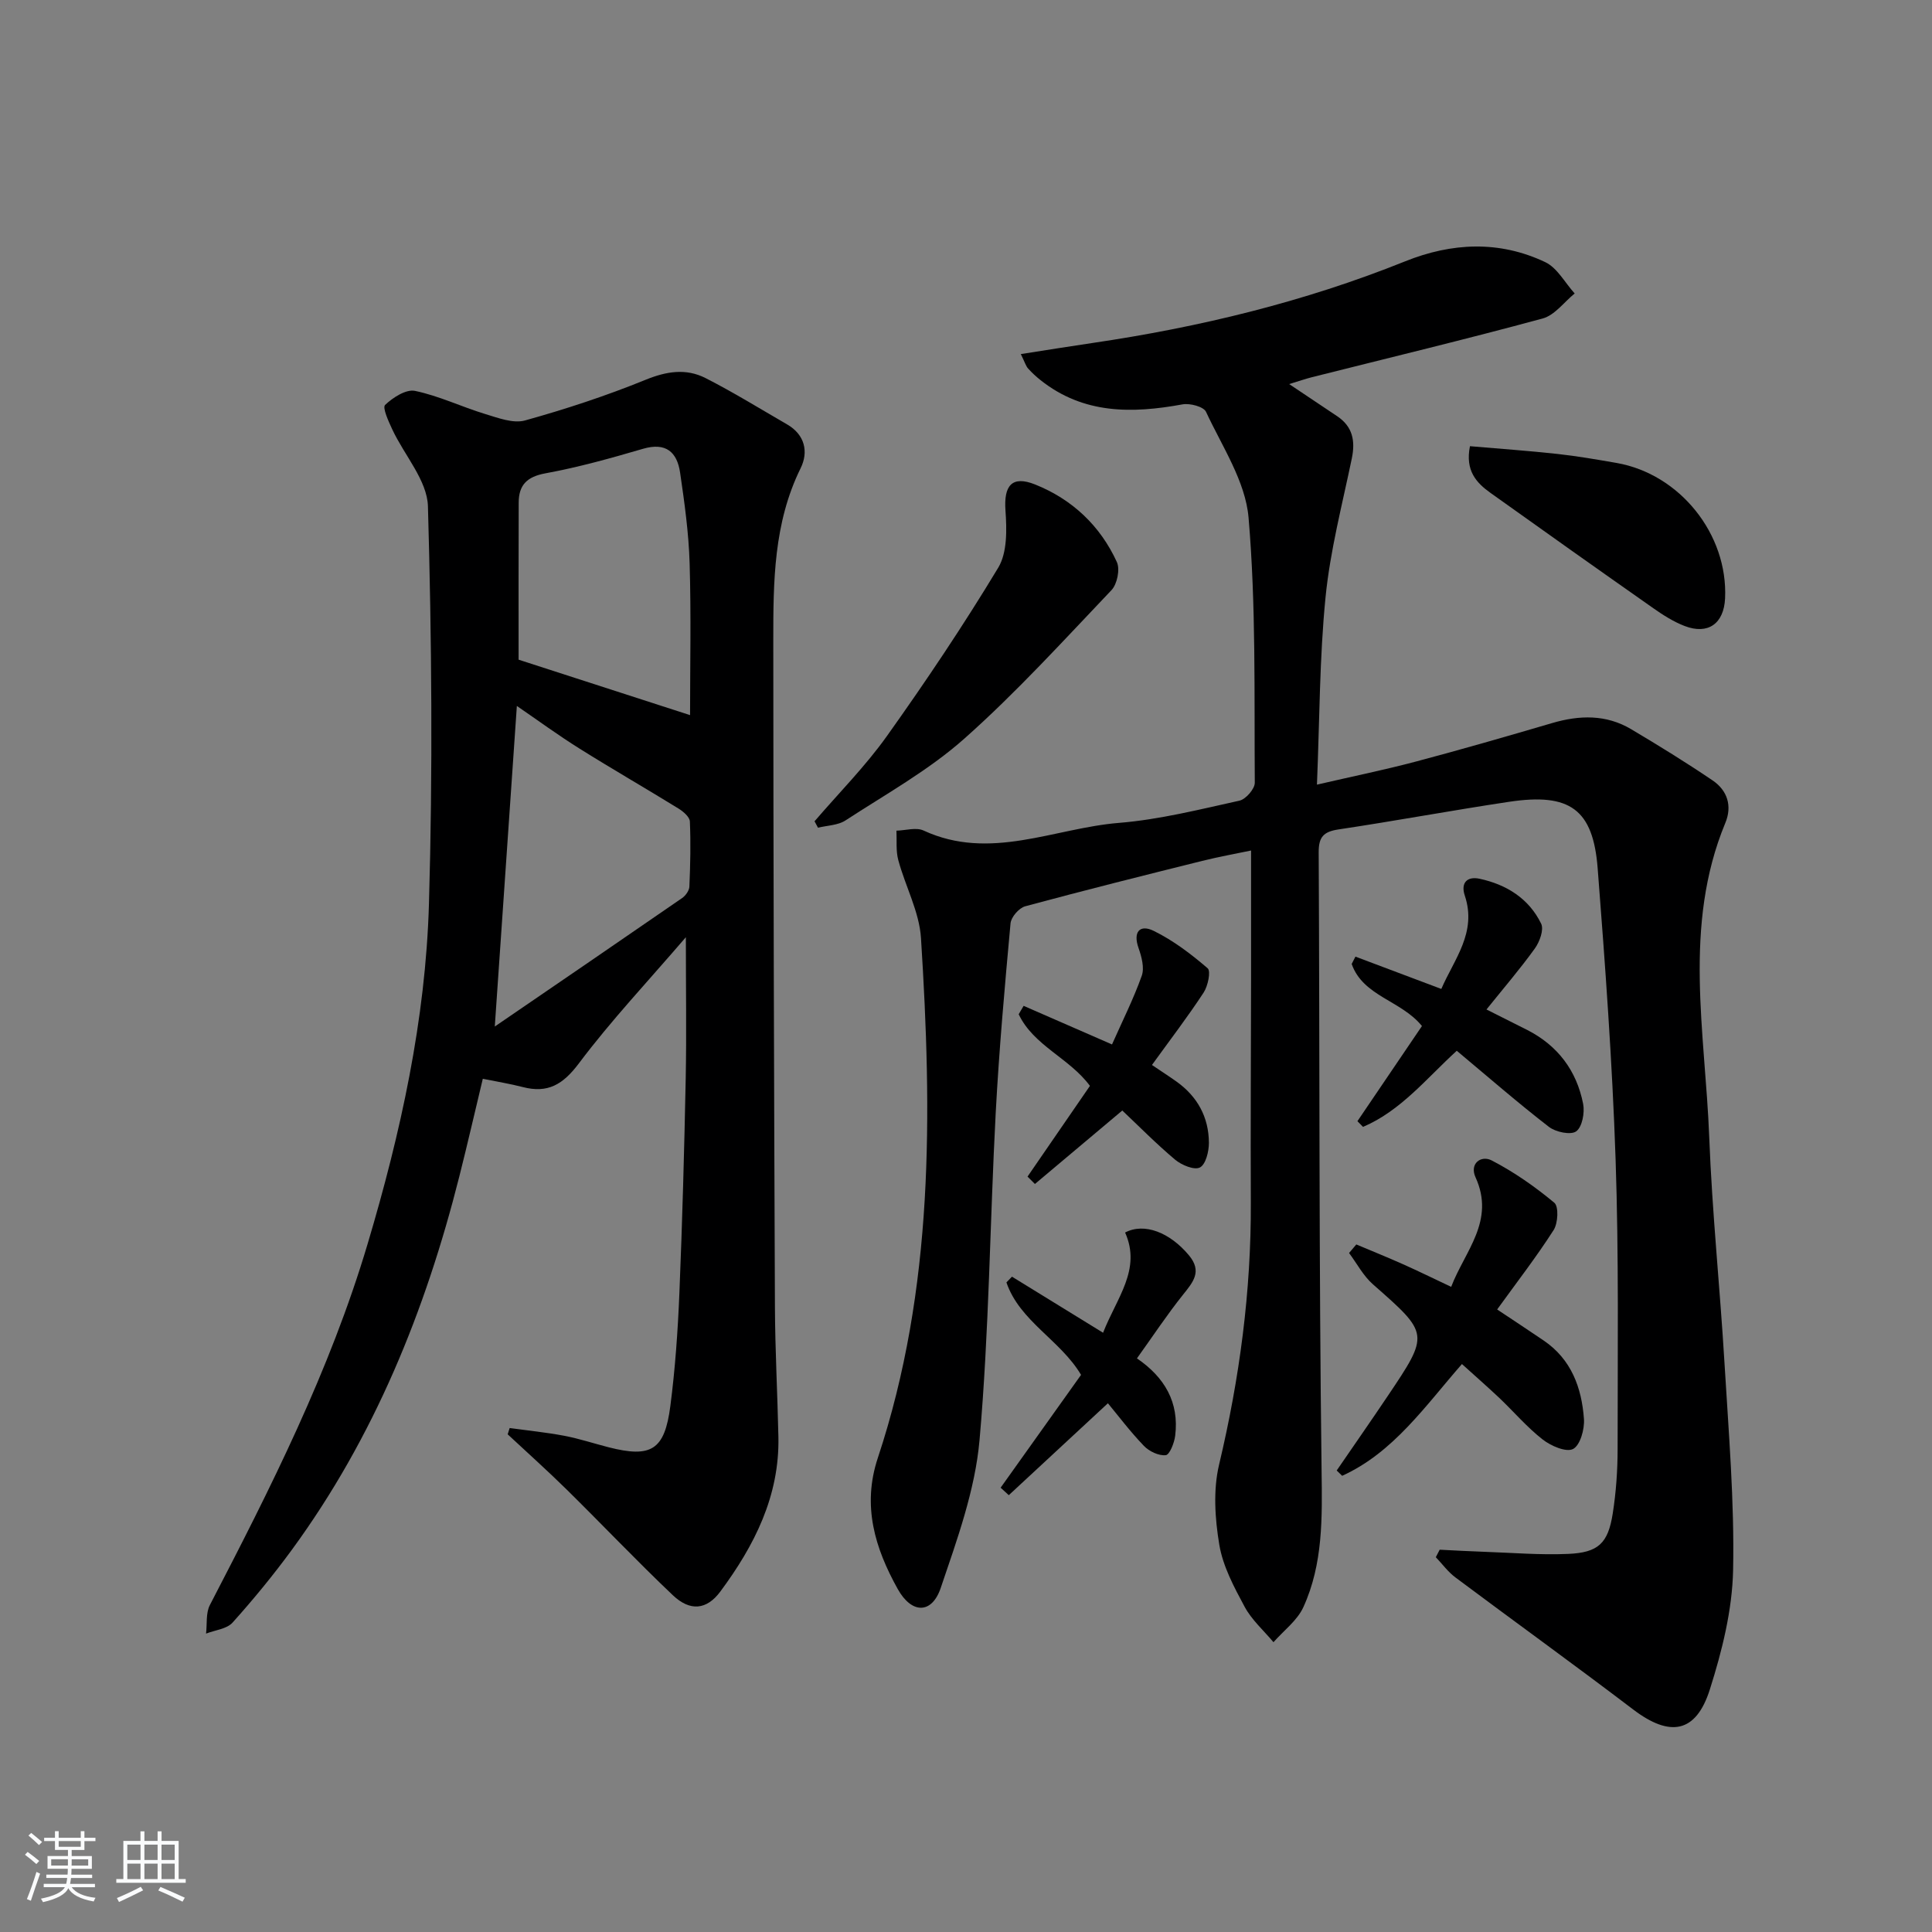 <svg enable-background="new 0 0 400 400" viewBox="0 0 400 400" xmlns="http://www.w3.org/2000/svg"><rect x="0" y="0" width="400" height="400" fill="#808080" stroke="none"/><path d="m5.17 384 .55-.58c.85.61 1.65 1.24 2.4 1.87l-.59.64c-.83-.73-1.62-1.38-2.36-1.93m1.22 9.53-.82-.34c.71-1.76 1.37-3.64 1.98-5.63.24.13.5.25.76.36-.6 1.67-1.24 3.54-1.92 5.61m-.5-13.5.57-.54c.56.44 1.31 1.06 2.26 1.87l-.65.64c-.67-.66-1.4-1.32-2.18-1.97m3.25.46h2.24v-1.36h.77v1.36h4.57v-1.36h.76v1.36h2.28v.69h-2.28v1.84h-2.64v1.26h4.18v2.64h-4.21c0 .45-.02.86-.05 1.21h4.32v.69h-4.38c-.04.34-.1.75-.19 1.22h5.15v.69h-4.82c.87 1.19 2.51 1.92 4.93 2.19-.17.31-.3.57-.37.76-2.77-.49-4.52-1.41-5.26-2.76-.56 1.26-2.3 2.23-5.24 2.9-.12-.24-.26-.48-.43-.72 2.73-.55 4.38-1.34 4.96-2.38h-4.38v-.69h4.65c.1-.38.17-.79.21-1.22h-4.32v-.69h4.4c.03-.34.05-.75.05-1.21h-4.2v-2.64h4.23v-1.26h-2.69v-1.84h-2.24zm1.46 4.46v1.29h3.45c.01-.4.02-.57.01-.53v-.32-.45h-3.46zm1.55-2.59h4.57v-1.19h-4.57zm6.11 2.59h-3.42v.77c-.01.19-.01.37-.02.53h3.44z" fill="#fafbfc"/><path d="m32.63 379.16h.82v1.98h3.54v7.89h1.46v.78h-14.37v-.78h1.46v-7.89h3.54v-1.98h.82v1.98h2.73zm-3.49 11.48.5.73c-1.61.82-3.28 1.63-5 2.42-.13-.27-.28-.55-.44-.82 1.75-.73 3.4-1.5 4.94-2.33m-2.78-5.55h2.73v-3.18h-2.73zm0 3.95h2.73v-3.2h-2.73zm3.54-3.95h2.73v-3.18h-2.73zm0 3.95h2.73v-3.2h-2.73zm7.89 4.68c-1.84-.92-3.51-1.7-5.02-2.32l.45-.73c1.89.8 3.57 1.55 5.04 2.23zm-1.62-11.81h-2.73v3.18h2.73zm-2.73 7.13h2.73v-3.2h-2.73z" fill="#fafbfc"/><g fill="#000001"><path d="m211.35 73.31c5.41-.84 10.05-1.6 14.71-2.28 22.24-3.27 43.95-8.52 64.85-16.92 9.68-3.89 19.5-4.35 29.01.16 2.5 1.18 4.09 4.28 6.1 6.49-2.19 1.78-4.13 4.5-6.63 5.18-15.85 4.3-31.82 8.14-47.75 12.15-1.38.35-2.72.82-4.73 1.43 3.67 2.46 6.81 4.56 9.95 6.66 3.2 2.15 3.77 5.09 3.02 8.73-1.98 9.55-4.48 19.07-5.44 28.73-1.25 12.54-1.22 25.21-1.78 38.81 7.4-1.71 13.96-3.05 20.42-4.76 9.46-2.51 18.86-5.22 28.25-7.98 5.68-1.67 11.2-1.82 16.4 1.27 5.7 3.39 11.36 6.88 16.85 10.6 3.06 2.07 4.09 5.29 2.63 8.8-8.83 21.31-4.17 43.33-3.33 65.1.6 15.6 2.23 31.16 3.16 46.76.85 14.27 2.07 28.57 1.78 42.82-.17 8.3-2.29 16.77-4.82 24.74-2.88 9.06-8.28 9.9-15.87 4.13-12.16-9.25-24.56-18.19-36.8-27.34-1.54-1.15-2.72-2.78-4.06-4.19.27-.52.53-1.04.8-1.55 3.05.15 6.1.33 9.15.43 5.81.2 11.64.69 17.44.44 6.26-.27 8.27-2.19 9.24-8.36.69-4.41 1.01-8.93 1.01-13.4 0-19.99.26-40-.42-59.97-.68-20.09-2.15-40.17-3.71-60.22-.95-12.23-5.76-15.65-18.31-13.77-11.81 1.77-23.56 3.96-35.38 5.73-3.11.47-4.09 1.6-4.07 4.77.22 42.65.05 85.31.6 127.96.13 9.77.32 19.31-3.77 28.28-1.27 2.78-4.08 4.86-6.19 7.26-2.03-2.43-4.51-4.61-5.98-7.35-2.19-4.07-4.5-8.38-5.24-12.85-.9-5.4-1.29-11.32-.04-16.57 4.25-17.89 6.65-35.9 6.57-54.28-.07-15.5.03-30.99.05-46.49.01-8.62 0-17.24 0-26.37-3.15.66-6.66 1.29-10.12 2.15-12.24 3.05-24.48 6.11-36.65 9.4-1.28.35-2.91 2.23-3.03 3.53-1.2 13.07-2.37 26.15-3.07 39.25-1.2 22.59-1.36 45.25-3.35 67.76-.92 10.36-4.65 20.6-8.03 30.58-1.85 5.46-6.02 5.41-8.91.22-4.7-8.44-7.41-17.2-4.12-27.12 11.66-35.13 11.24-71.36 8.94-107.64-.35-5.46-3.24-10.72-4.7-16.15-.52-1.92-.28-4.05-.38-6.09 1.88-.04 4.07-.74 5.61-.03 13.78 6.38 27.03-.49 40.45-1.58 8.39-.68 16.69-2.78 24.95-4.6 1.32-.29 3.19-2.44 3.18-3.72-.13-18.3.27-36.68-1.29-54.88-.64-7.52-5.48-14.74-8.81-21.91-.5-1.07-3.33-1.82-4.86-1.54-10.46 1.92-20.52 2.04-29.4-5.02-.91-.72-1.77-1.51-2.54-2.37-.45-.46-.63-1.14-1.54-3.02z"/><path d="m142 194.04c-7.85 9.14-15.5 17.26-22.15 26.12-3.3 4.39-6.44 6.25-11.63 4.9-2.55-.66-5.16-1.08-8.26-1.71-1.63 6.79-3.17 13.52-4.86 20.21-7.01 27.8-17.62 54-34.66 77.29-3.83 5.23-7.96 10.27-12.29 15.09-1.2 1.33-3.62 1.55-5.49 2.28.24-1.98-.07-4.25.79-5.91 12.56-24.19 24.83-48.47 32.66-74.77 6.86-23.02 12-46.4 12.7-70.38.8-27.43.57-54.91-.21-82.33-.15-5.37-4.89-10.57-7.38-15.92-.77-1.65-2.08-4.5-1.49-5.07 1.61-1.54 4.34-3.3 6.2-2.91 4.95 1.03 9.63 3.3 14.5 4.78 2.68.81 5.82 2.02 8.27 1.34 8.44-2.35 16.81-5.1 24.91-8.4 4.35-1.78 8.41-2.43 12.45-.38 5.76 2.93 11.28 6.35 16.89 9.59 3.72 2.15 4.47 5.71 2.81 9.08-5.6 11.35-5.66 23.49-5.66 35.62.02 45.99.15 91.98.34 137.97.04 8.98.53 17.96.72 26.94.26 12.27-4.98 22.55-12.03 32.05-2.81 3.79-6.24 4.15-9.82.76-7.48-7.1-14.58-14.59-21.93-21.83-3.99-3.93-8.17-7.67-12.27-11.49.14-.43.27-.87.41-1.3 3.78.52 7.59.9 11.34 1.61 3.08.59 6.09 1.59 9.14 2.37 8.82 2.25 11.61.6 12.79-8.55 1-7.73 1.55-15.55 1.87-23.34.61-14.8 1.01-29.61 1.31-44.42.18-9.27.03-18.53.03-29.29zm.87-45.98c0-10.21.23-20.84-.09-31.45-.19-6.26-1.06-12.53-1.97-18.74-.62-4.26-2.92-6.35-7.69-4.95-6.66 1.95-13.39 3.83-20.21 5.08-3.86.71-5.51 2.46-5.52 6.07-.04 10.92-.02 21.84-.02 32.51 11.28 3.64 23.19 7.5 35.5 11.48zm-35.86-1.9c-1.53 22.24-3.02 43.81-4.57 66.37 13.36-9.14 26.1-17.84 38.79-26.6.72-.5 1.47-1.55 1.5-2.37.19-4.49.3-8.99.1-13.48-.04-.93-1.35-2.06-2.34-2.67-6.78-4.18-13.69-8.15-20.44-12.38-4.45-2.78-8.69-5.89-13.04-8.87z"/><path d="m302.68 282.41c-7.66 8.75-14.18 18.31-24.8 23.14-.38-.37-.75-.74-1.13-1.1 3.52-5.13 7.08-10.24 10.55-15.4 8.69-12.93 8.62-12.88-3.03-23.13-2.01-1.76-3.33-4.31-4.96-6.5l1.5-1.77c3.23 1.36 6.48 2.67 9.68 4.1 3.16 1.41 6.26 2.93 9.96 4.68 2.83-7.42 9.17-13.64 5.04-22.69-1.29-2.83 1.14-4.63 3.36-3.48 4.61 2.39 8.96 5.43 12.96 8.76.93.78.76 4.22-.14 5.64-3.56 5.56-7.62 10.8-11.7 16.45 3.42 2.28 6.54 4.33 9.63 6.43 5.73 3.89 7.87 9.77 8.34 16.24.15 2.12-.78 5.46-2.26 6.22-1.43.73-4.59-.64-6.29-1.97-3.25-2.54-5.98-5.76-8.99-8.62-2.54-2.39-5.15-4.67-7.72-7z"/><path d="m168.64 170.04c5.03-5.86 10.52-11.38 14.98-17.64 8.08-11.34 15.86-22.94 23.05-34.86 1.9-3.15 1.78-7.92 1.5-11.87-.36-5.13 1.32-7.29 6.15-5.36 7.66 3.07 13.48 8.54 16.92 16.07.68 1.5.06 4.55-1.11 5.79-9.96 10.46-19.71 21.2-30.49 30.77-7.39 6.56-16.25 11.48-24.59 16.92-1.56 1.02-3.77 1.03-5.69 1.51-.24-.44-.48-.89-.72-1.33z"/><path d="m294.4 212.43c-4.31-5.32-12.18-6.13-14.55-12.85.26-.51.52-1.01.78-1.52 5.74 2.16 11.48 4.32 17.78 6.69 2.64-6.14 7.42-11.67 4.86-19.33-.9-2.69.54-4.02 3.03-3.49 5.58 1.19 10.24 4.09 12.78 9.31.6 1.23-.31 3.74-1.29 5.11-3.07 4.27-6.52 8.28-10.03 12.65 3.16 1.59 5.8 2.9 8.43 4.24 6.33 3.23 10.23 8.42 11.58 15.3.36 1.83-.19 4.78-1.43 5.69-1.12.82-4.26.16-5.66-.93-6.43-4.97-12.57-10.32-19.07-15.75-6.2 5.64-11.56 12.42-19.41 15.76-.39-.39-.77-.79-1.16-1.18 4.4-6.51 8.82-13.02 13.36-19.7z"/><path d="m304.34 92.38c6 .52 12.05.94 18.08 1.6 4.11.45 8.2 1.16 12.28 1.87 13.11 2.3 23.07 14.77 22.46 28.02-.24 5.24-3.52 7.6-8.37 5.74-2.29-.88-4.45-2.25-6.48-3.68-11.28-7.91-22.52-15.88-33.72-23.88-2.92-2.09-5.27-4.6-4.25-9.67z"/><path d="m232.36 229.92c-6.48 5.45-12.28 10.33-18.09 15.21-.51-.51-1.02-1.02-1.53-1.53 4.31-6.27 8.63-12.54 12.92-18.78-4.27-5.78-11.66-8.31-14.75-14.83.34-.58.68-1.16 1.02-1.74 5.91 2.58 11.82 5.16 18.3 7.99 2.16-4.87 4.46-9.44 6.16-14.22.58-1.64-.03-3.93-.66-5.72-1.21-3.41.29-4.96 3.12-3.58 4.04 1.98 7.75 4.8 11.18 7.75.7.6.06 3.67-.83 5.03-3.27 4.99-6.9 9.73-10.7 14.99 1.86 1.26 3.49 2.31 5.07 3.43 4.36 3.11 6.7 7.4 6.72 12.71 0 1.78-.65 4.45-1.86 5.08-1.15.6-3.78-.48-5.12-1.6-3.93-3.3-7.53-6.96-10.95-10.19z"/><path d="m228.38 275.93c2.82-7.24 7.98-13.09 4.56-20.75 3.99-2.1 9.28 0 13.2 4.7 2.81 3.36.89 5.55-1.22 8.19-3.31 4.14-6.23 8.57-9.53 13.17 5.73 3.9 8.78 9.11 7.92 16.01-.18 1.48-1.15 3.95-1.96 4.03-1.45.15-3.43-.79-4.52-1.93-2.83-2.94-5.3-6.23-7.45-8.82-7.12 6.6-13.82 12.82-20.52 19.03-.56-.52-1.13-1.03-1.69-1.55 5.56-7.81 11.13-15.61 16.65-23.36-4.29-7.22-12.7-11.09-15.45-19.14.38-.4.76-.79 1.15-1.19 6.12 3.78 12.25 7.55 18.86 11.61z"/></g></svg>